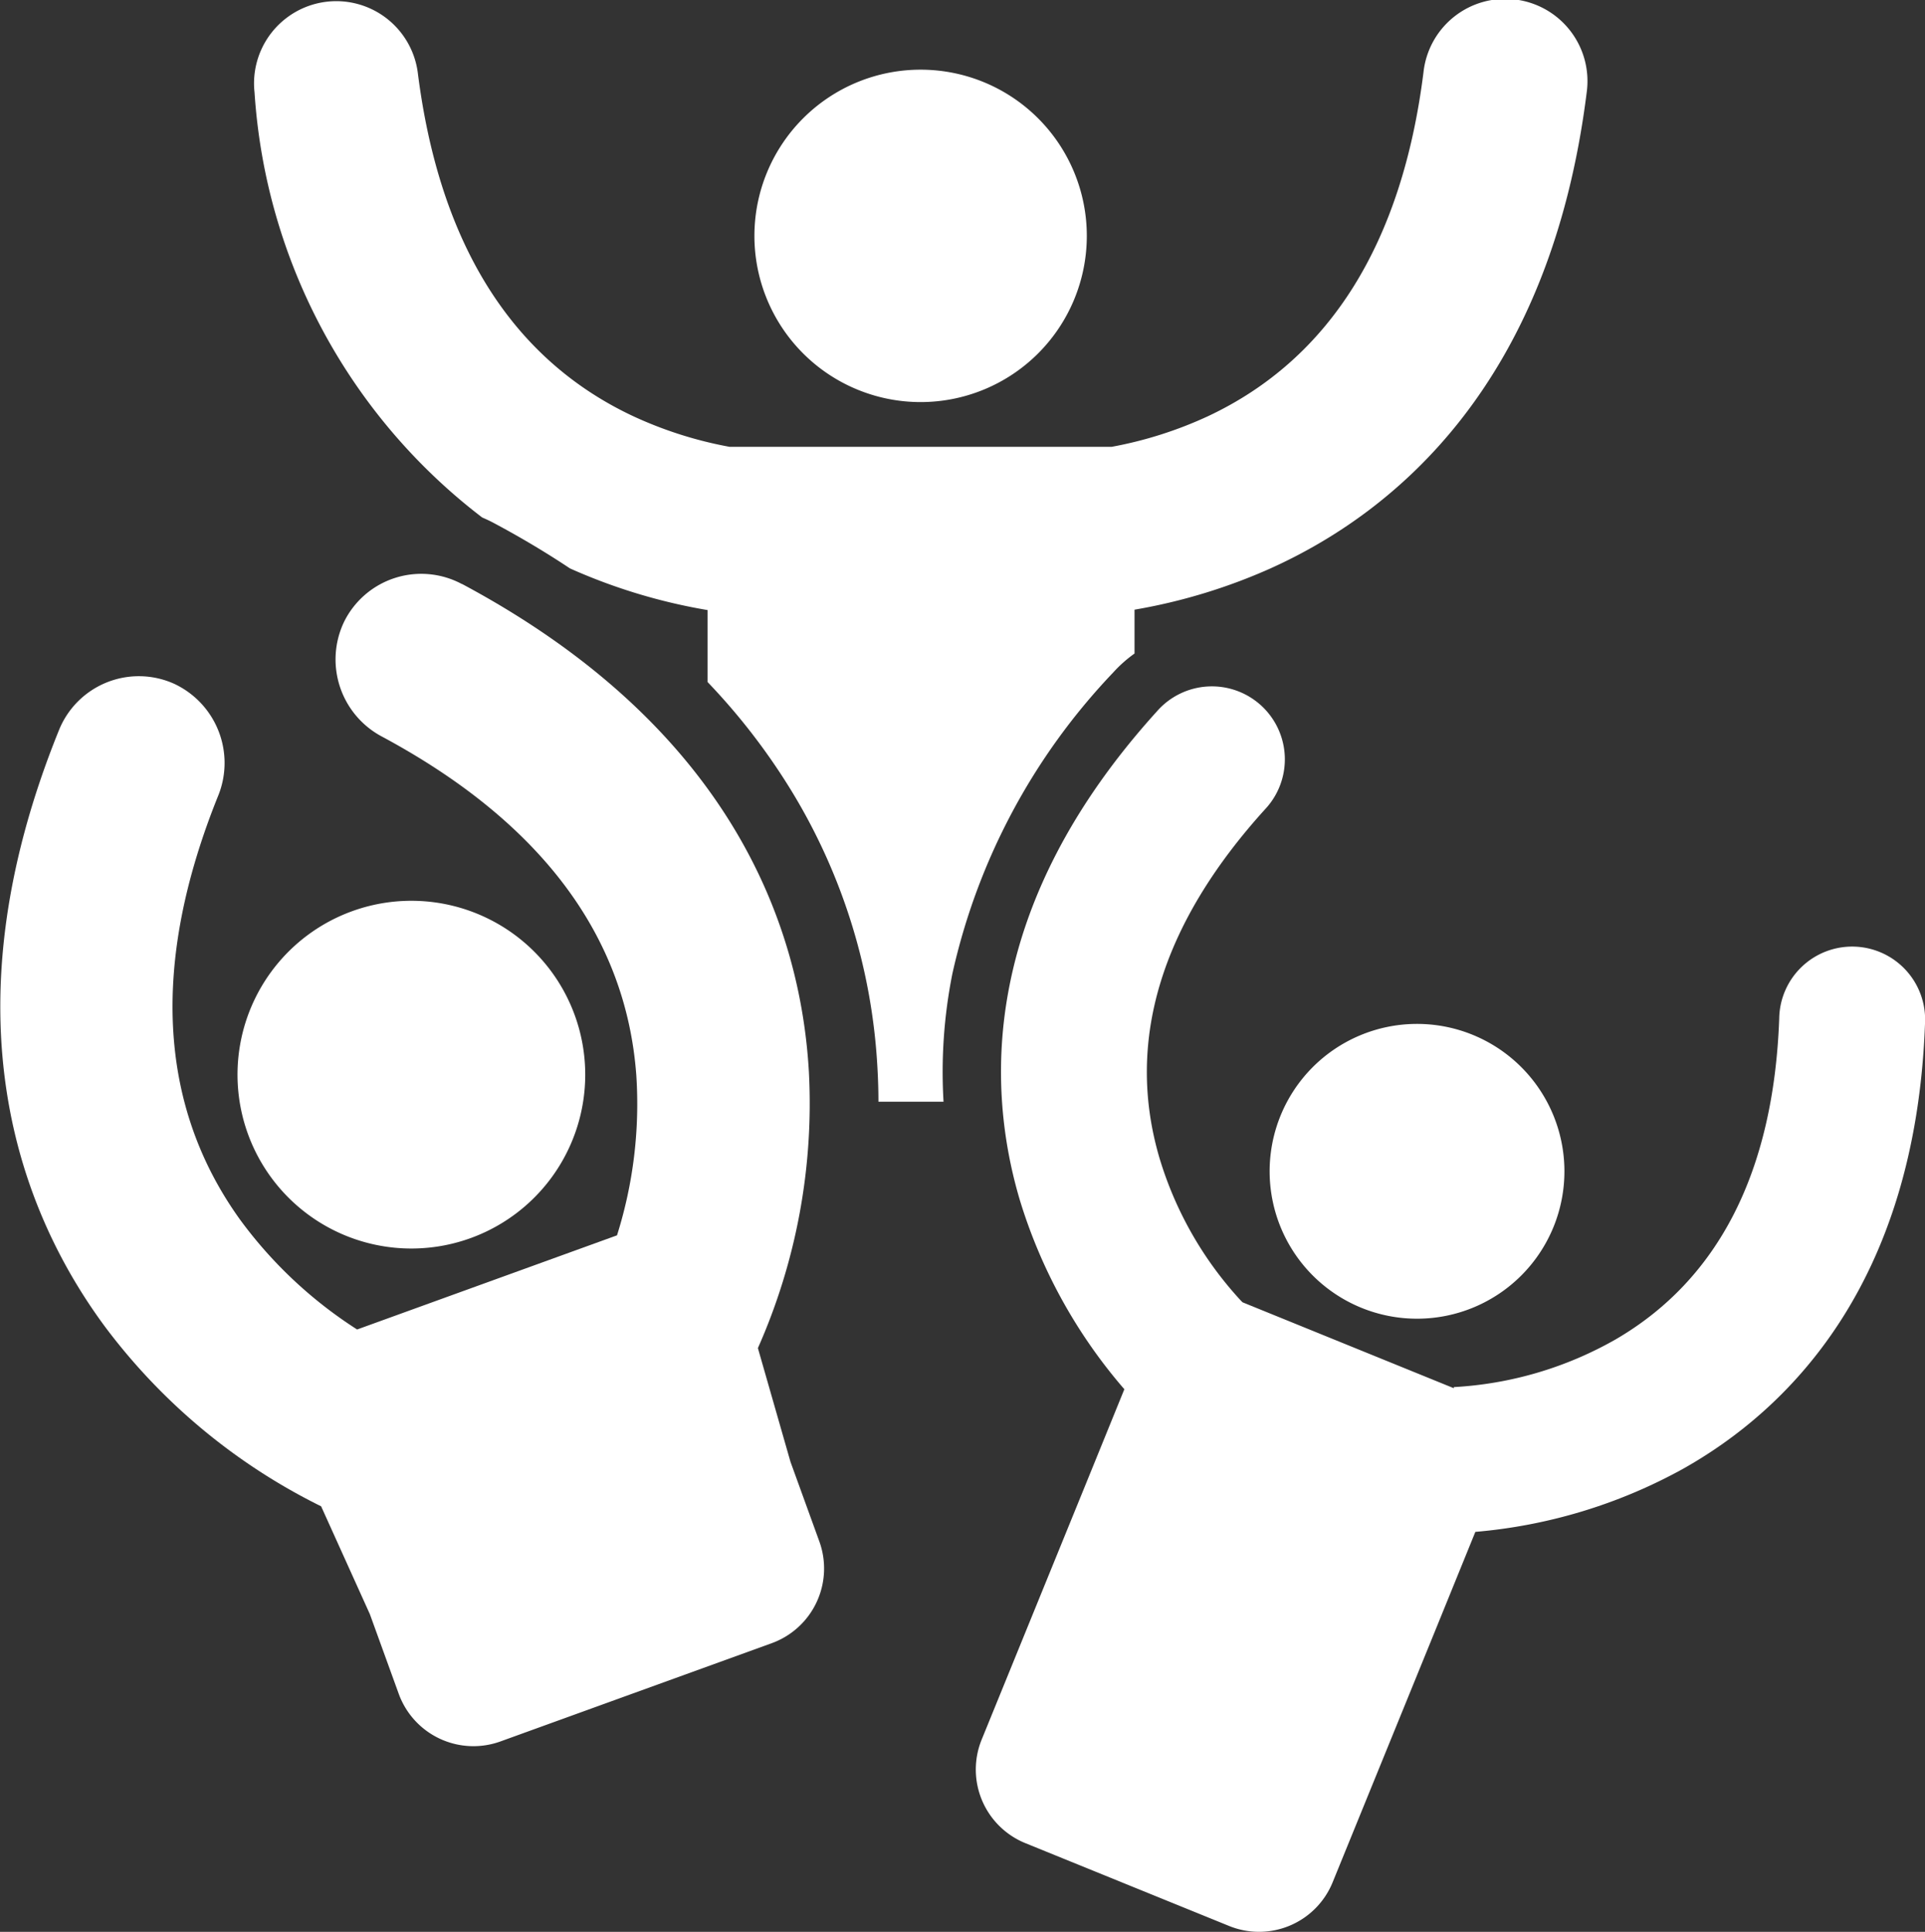 <svg id="グループ_66" data-name="グループ 66" xmlns="http://www.w3.org/2000/svg" xmlns:xlink="http://www.w3.org/1999/xlink" width="29.895" height="30" viewBox="0 0 29.895 30">
  <rect x="0" y="0" width="29.895" height="30" fill="#333333" stroke="none"/>
  <defs>
    <clipPath id="clip-path">
      <rect id="長方形_77" data-name="長方形 77" width="29.895" height="30" fill="#fff"/>
    </clipPath>
  </defs>
  <g id="グループ_65" data-name="グループ 65" clip-path="url(#clip-path)">
    <path id="パス_1332" data-name="パス 1332" d="M444.254,307.743a1.133,1.133,0,1,0-2.264-.082c-.086,2.375-.94,4.051-2.537,4.982a5.7,5.7,0,0,1-2.522.743h.006v.017l-3.281-1.334-.028-.028a5.661,5.661,0,0,1-1.261-2.208c-.534-1.807.016-3.63,1.636-5.418a1.133,1.133,0,1,0-1.679-1.521c-2.723,3.007-2.661,5.782-2.129,7.581a8.09,8.09,0,0,0,1.625,2.944l-.616,1.515-1.6,3.926a1.234,1.234,0,0,0,.679,1.608l3.164,1.286a1.234,1.234,0,0,0,1.608-.679l1.6-3.926.616-1.515a8.09,8.09,0,0,0,3.218-.975c1.636-.918,3.617-2.862,3.765-6.916" transform="translate(-414.359 -291.845)" fill="#fff"/>
    <path id="パス_1333" data-name="パス 1333" d="M560.1,454.938a2.289,2.289,0,1,0-1.258-2.983,2.289,2.289,0,0,0,1.258,2.983" transform="translate(-538.956 -434.628)" fill="#fff"/>
    <path id="パス_1334" data-name="パス 1334" d="M334.576,35.833a2.581,2.581,0,1,0-2.581-2.581,2.581,2.581,0,0,0,2.581,2.581" transform="translate(-320.279 -29.589)" fill="#fff"/>
    <path id="パス_1335" data-name="パス 1335" d="M115.194,8.035q.1.042.191.091.618.33,1.174.7l.015.007a8.828,8.828,0,0,0,2.123.641v1.117a9.941,9.941,0,0,1,1.332,1.738,9.2,9.2,0,0,1,1.307,4.262c.01.176.015.348.015.518h1.011a7.784,7.784,0,0,1,.138-1.991A9.887,9.887,0,0,1,125,10.44a2.031,2.031,0,0,1,.328-.291V9.468a8.822,8.822,0,0,0,2.107-.639c1.929-.868,4.347-2.855,4.915-7.393a1.277,1.277,0,1,0-2.534-.317c-.333,2.659-1.458,4.456-3.344,5.343a6.217,6.217,0,0,1-1.5.477H119.04a6.219,6.219,0,0,1-1.5-.477c-1.886-.886-3.011-2.684-3.344-5.343a1.277,1.277,0,0,0-2.534.317,9.045,9.045,0,0,0,3.535,6.6" transform="translate(-107.709 0)" fill="#fff"/>
    <path id="パス_1336" data-name="パス 1336" d="M7.172,252.686a1.337,1.337,0,0,0-1.827.584,1.356,1.356,0,0,0,.593,1.789c2.458,1.321,3.785,3.09,3.944,5.259a6.783,6.783,0,0,1-.3,2.483l-4.036,1.462a6.783,6.783,0,0,1-1.823-1.713c-1.267-1.768-1.381-3.976-.339-6.565a1.356,1.356,0,0,0-.69-1.754,1.337,1.337,0,0,0-1.777.722c-1.8,4.439-.6,7.491.716,9.27a9.369,9.369,0,0,0,3.354,2.786l.757,1.675.448,1.236a1.234,1.234,0,0,0,1.581.74l4.211-1.525a1.234,1.234,0,0,0,.74-1.581l-.448-1.236-.506-1.766a9.368,9.368,0,0,0,.792-4.288c-.126-2.211-1.162-5.321-5.386-7.578" transform="translate(0 -243.617)" fill="#fff"/>
    <path id="パス_1337" data-name="パス 1337" d="M104.688,399.982a2.7,2.7,0,1,0,1.621-3.462,2.7,2.7,0,0,0-1.621,3.462" transform="translate(-100.837 -382.371)" fill="#fff"/>
  </g>
</svg>
